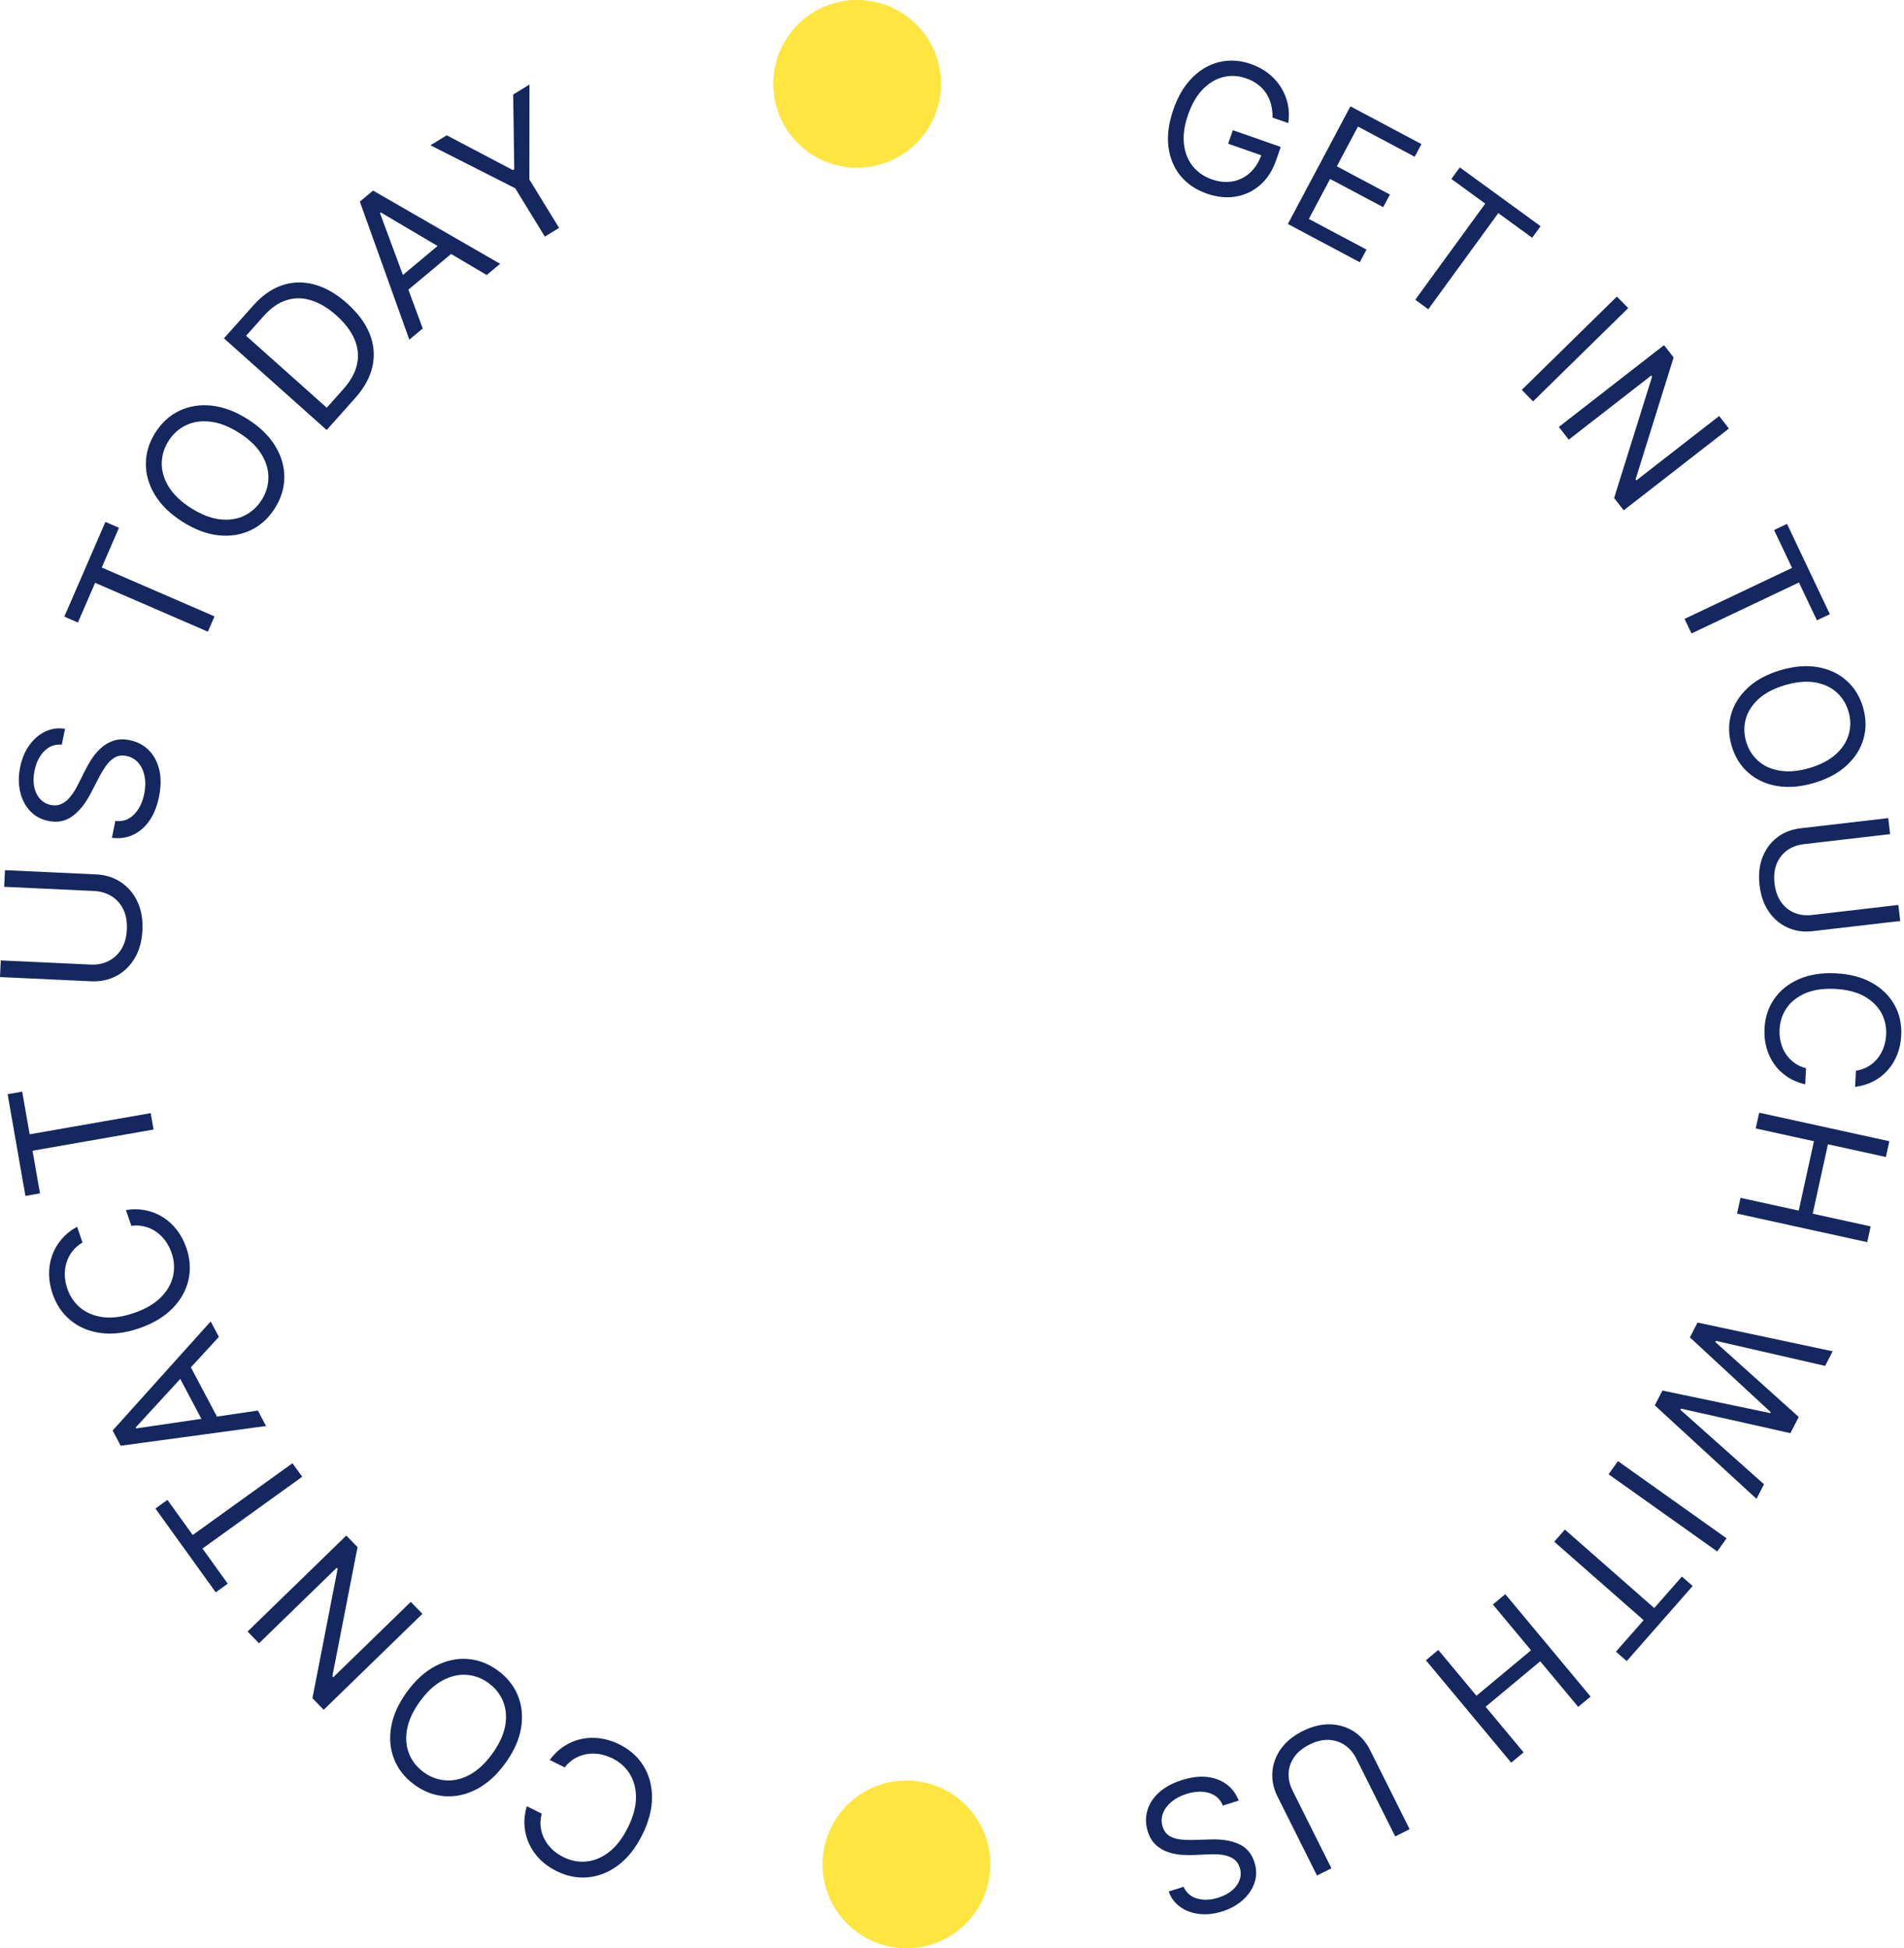 <svg width="386" height="395" viewBox="0 0 386 395" fill="none" xmlns="http://www.w3.org/2000/svg">
<path d="M257.984 23.844C258.003 22.91 257.904 22.032 257.688 21.212C257.483 20.386 257.156 19.629 256.707 18.941C256.266 18.256 255.703 17.654 255.018 17.136C254.333 16.617 253.529 16.196 252.608 15.875C251.097 15.347 249.587 15.257 248.077 15.605C246.568 15.954 245.182 16.76 243.921 18.024C242.66 19.288 241.644 21.024 240.872 23.233C240.101 25.441 239.819 27.434 240.028 29.211C240.236 30.989 240.835 32.488 241.824 33.709C242.813 34.93 244.097 35.816 245.674 36.367C247.135 36.877 248.531 37.016 249.861 36.782C251.202 36.542 252.384 35.958 253.407 35.03C254.441 34.096 255.23 32.849 255.775 31.288L256.652 31.818L248.981 29.139L249.938 26.399L259.651 29.792L258.694 32.531C257.961 34.632 256.875 36.302 255.436 37.541C254.005 38.783 252.356 39.558 250.488 39.865C248.632 40.167 246.691 39.964 244.665 39.256C242.407 38.468 240.608 37.243 239.269 35.583C237.938 33.926 237.138 31.951 236.867 29.659C236.605 27.369 236.944 24.879 237.883 22.189C238.588 20.172 239.491 18.452 240.594 17.03C241.707 15.602 242.96 14.494 244.354 13.704C245.747 12.915 247.231 12.455 248.804 12.324C250.377 12.194 251.982 12.414 253.617 12.986C254.962 13.455 256.145 14.097 257.165 14.909C258.196 15.717 259.039 16.649 259.695 17.707C260.361 18.759 260.823 19.904 261.081 21.139C261.341 22.367 261.372 23.639 261.172 24.958L257.984 23.844Z" fill="#14275F"/>
<path d="M261.091 45.415L273.776 21.563L288.17 29.219L286.808 31.781L275.301 25.662L271.015 33.721L281.776 39.444L280.414 42.006L269.653 36.283L265.342 44.389L277.035 50.607L275.672 53.169L261.091 45.415Z" fill="#14275F"/>
<path d="M294.237 36.283L295.945 33.936L312.325 45.861L310.617 48.207L303.749 43.207L289.558 62.702L286.914 60.777L301.105 41.282L294.237 36.283Z" fill="#14275F"/>
<path d="M330.088 62.465L310.802 81.382L308.511 79.046L327.797 60.13L330.088 62.465Z" fill="#14275F"/>
<path d="M350.502 86.886L329.177 103.47L327.233 100.971L334.939 76.329L334.777 76.121L318.034 89.143L316.026 86.561L337.351 69.976L339.294 72.475L331.579 97.191L331.741 97.399L348.526 84.345L350.502 86.886Z" fill="#14275F"/>
<path d="M359.661 107.466L362.283 106.222L370.968 124.527L368.346 125.771L364.705 118.096L342.92 128.433L341.518 125.477L363.303 115.141L359.661 107.466Z" fill="#14275F"/>
<path d="M367.741 158.746C365.008 159.551 362.5 159.754 360.219 159.353C357.937 158.952 356.003 158.051 354.417 156.648C352.83 155.245 351.712 153.439 351.061 151.228C350.41 149.018 350.371 146.894 350.944 144.855C351.516 142.816 352.653 141.01 354.353 139.437C356.053 137.863 358.27 136.674 361.003 135.869C363.736 135.064 366.243 134.862 368.525 135.263C370.806 135.663 372.74 136.565 374.327 137.968C375.913 139.371 377.032 141.177 377.683 143.387C378.334 145.597 378.373 147.722 377.8 149.761C377.227 151.8 376.091 153.606 374.391 155.179C372.691 156.752 370.474 157.942 367.741 158.746ZM366.846 155.71C369.09 155.049 370.873 154.116 372.196 152.91C373.521 151.713 374.393 150.361 374.81 148.854C375.231 147.355 375.21 145.821 374.748 144.252C374.285 142.683 373.47 141.378 372.302 140.338C371.137 139.306 369.671 138.642 367.907 138.346C366.144 138.059 364.141 138.245 361.897 138.906C359.653 139.567 357.869 140.496 356.544 141.693C355.221 142.898 354.35 144.25 353.93 145.749C353.512 147.257 353.534 148.795 353.996 150.364C354.458 151.933 355.272 153.233 356.438 154.265C357.606 155.305 359.071 155.969 360.833 156.257C362.598 156.553 364.603 156.371 366.846 155.71Z" fill="#14275F"/>
<path d="M384.855 183.48L385.233 186.729L367.466 188.793C365.631 189.006 363.943 188.764 362.401 188.067C360.869 187.377 359.598 186.299 358.586 184.832C357.583 183.364 356.96 181.577 356.715 179.472C356.471 177.367 356.668 175.485 357.308 173.826C357.956 172.166 358.946 170.82 360.278 169.789C361.62 168.765 363.208 168.147 365.042 167.934L382.809 165.87L383.187 169.119L365.682 171.153C364.372 171.305 363.239 171.729 362.284 172.424C361.338 173.118 360.634 174.032 360.172 175.166C359.721 176.307 359.582 177.625 359.755 179.119C359.929 180.612 360.366 181.863 361.067 182.87C361.777 183.877 362.672 184.605 363.751 185.055C364.84 185.513 366.04 185.666 367.35 185.513L384.855 183.48Z" fill="#14275F"/>
<path d="M376.089 220.361L376.254 217.093C377.203 216.948 378.046 216.651 378.782 216.204C379.517 215.766 380.144 215.216 380.661 214.555C381.187 213.904 381.594 213.172 381.881 212.359C382.169 211.545 382.335 210.691 382.381 209.795C382.463 208.162 382.125 206.661 381.366 205.293C380.607 203.934 379.444 202.823 377.876 201.96C376.308 201.106 374.356 200.62 372.019 200.502C369.683 200.385 367.692 200.672 366.046 201.363C364.399 202.064 363.13 203.052 362.238 204.328C361.345 205.612 360.858 207.071 360.775 208.705C360.73 209.601 360.81 210.468 361.014 211.306C361.218 212.144 361.545 212.913 361.994 213.614C362.451 214.323 363.023 214.933 363.711 215.444C364.407 215.963 365.215 216.343 366.136 216.583L365.971 219.85C364.605 219.535 363.394 219.024 362.337 218.32C361.281 217.615 360.395 216.76 359.68 215.755C358.973 214.751 358.453 213.637 358.118 212.414C357.783 211.2 357.65 209.912 357.719 208.551C357.835 206.25 358.5 204.232 359.715 202.497C360.93 200.762 362.599 199.433 364.724 198.51C366.848 197.587 369.333 197.197 372.179 197.341C375.024 197.484 377.458 198.122 379.479 199.254C381.499 200.386 383.027 201.877 384.06 203.725C385.094 205.574 385.553 207.648 385.437 209.949C385.368 211.311 385.106 212.578 384.651 213.753C384.195 214.936 383.56 215.992 382.748 216.919C381.944 217.847 380.981 218.609 379.859 219.204C378.746 219.799 377.489 220.185 376.089 220.361Z" fill="#14275F"/>
<path d="M356.644 225.597L383.03 231.386L382.329 234.582L370.579 232.004L367.492 246.073L379.242 248.651L378.541 251.847L352.154 246.057L352.855 242.862L364.657 245.451L367.744 231.382L355.942 228.792L356.644 225.597Z" fill="#14275F"/>
<path d="M344.141 268.15L371.534 273.976L370.01 276.93L347.869 271.855L347.748 272.09L364.661 287.292L362.967 290.574L340.778 285.593L340.657 285.827L357.619 300.935L356.095 303.889L335.477 284.935L337.026 281.934L358.89 286.51L358.987 286.322L342.592 271.151L344.141 268.15Z" fill="#14275F"/>
<path d="M348.133 314.556L326.112 298.908L328.007 296.241L350.028 311.89L348.133 314.556Z" fill="#14275F"/>
<path d="M340.975 319.649L343.155 321.563L329.786 336.787L327.605 334.872L333.211 328.49L315.093 312.579L317.251 310.121L335.369 326.031L340.975 319.649Z" fill="#14275F"/>
<path d="M305.172 323.216L322.461 343.973L319.948 346.067L312.249 336.824L301.181 346.042L308.88 355.286L306.367 357.379L289.077 336.622L291.591 334.529L299.324 343.813L310.391 334.594L302.658 325.31L305.172 323.216Z" fill="#14275F"/>
<path d="M269.92 378.795L266.994 380.258L258.997 364.259C258.171 362.607 257.823 360.937 257.953 359.25C258.079 357.575 258.66 356.012 259.694 354.561C260.733 353.117 262.2 351.922 264.095 350.974C265.991 350.027 267.828 349.571 269.605 349.607C271.387 349.65 272.989 350.122 274.413 351.023C275.832 351.936 276.955 353.218 277.781 354.87L285.778 370.869L282.852 372.332L274.973 356.568C274.383 355.388 273.598 354.468 272.619 353.807C271.644 353.154 270.545 352.804 269.322 352.757C268.095 352.721 266.809 353.04 265.464 353.712C264.119 354.384 263.092 355.222 262.384 356.224C261.68 357.235 261.3 358.324 261.245 359.492C261.186 360.672 261.451 361.852 262.041 363.032L269.92 378.795Z" fill="#14275F"/>
<path d="M239.951 382.548C240.505 383.775 241.43 384.57 242.726 384.935C244.022 385.3 245.449 385.236 247.009 384.743C248.149 384.382 249.089 383.882 249.827 383.242C250.557 382.606 251.059 381.889 251.333 381.092C251.598 380.298 251.601 379.49 251.341 378.668C251.123 377.981 250.773 377.441 250.289 377.05C249.8 376.67 249.244 376.399 248.621 376.236C248 376.082 247.372 375.99 246.735 375.961C246.101 375.94 245.526 375.942 245.008 375.968L242.169 376.091C241.443 376.127 240.62 376.12 239.7 376.07C238.772 376.022 237.845 375.849 236.921 375.551C235.991 375.264 235.147 374.784 234.39 374.111C233.633 373.437 233.063 372.497 232.681 371.289C232.241 369.897 232.208 368.524 232.582 367.17C232.948 365.819 233.722 364.591 234.904 363.489C236.078 362.389 237.654 361.526 239.633 360.9C241.478 360.317 243.169 360.109 244.707 360.277C246.237 360.448 247.556 360.944 248.664 361.765C249.764 362.588 250.587 363.688 251.133 365.065L247.913 366.084C247.522 365.138 246.94 364.436 246.169 363.979C245.391 363.533 244.513 363.295 243.535 363.263C242.551 363.242 241.547 363.394 240.524 363.717C239.334 364.094 238.326 364.625 237.5 365.31C236.677 366.004 236.099 366.786 235.766 367.657C235.435 368.536 235.419 369.446 235.716 370.385C235.986 371.24 236.445 371.86 237.093 372.246C237.741 372.631 238.507 372.868 239.393 372.957C240.279 373.046 241.214 373.073 242.2 373.038L245.655 372.941C247.851 372.883 249.705 373.205 251.218 373.906C252.731 374.608 253.762 375.827 254.311 377.563C254.768 379.005 254.776 380.386 254.335 381.706C253.889 383.036 253.098 384.209 251.962 385.223C250.82 386.249 249.427 387.021 247.783 387.541C246.123 388.066 244.554 388.235 243.074 388.049C241.597 387.87 240.32 387.389 239.242 386.605C238.155 385.823 237.385 384.789 236.932 383.503L239.951 382.548Z" fill="#14275F"/>
<path d="M190.76 17C190.76 26.389 183.149 34 173.76 34C164.372 34 156.76 26.389 156.76 17C156.76 7.611 164.372 0 173.76 0C183.149 0 190.76 7.611 190.76 17Z" fill="#FFE53F"/>
<path d="M200.76 378C200.76 387.389 193.149 395 183.76 395C174.372 395 166.76 387.389 166.76 378C166.76 368.611 174.372 361 183.76 361C193.149 361 200.76 368.611 200.76 378Z" fill="#FFE53F"/>
<path d="M106.796 366.212L109.824 367.714C109.572 368.674 109.505 369.594 109.626 370.475C109.739 371.353 110.001 372.173 110.414 372.935C110.815 373.702 111.341 374.389 111.993 374.996C112.645 375.604 113.386 376.113 114.217 376.525C115.731 377.276 117.292 377.574 118.901 377.418C120.501 377.259 122.033 376.614 123.496 375.484C124.951 374.349 126.216 372.7 127.289 370.535C128.363 368.369 128.912 366.364 128.934 364.52C128.948 362.671 128.535 361.061 127.693 359.69C126.844 358.316 125.662 357.253 124.148 356.502C123.318 356.09 122.464 355.808 121.586 355.657C120.707 355.505 119.844 355.498 118.995 355.635C118.134 355.776 117.32 356.067 116.554 356.508C115.775 356.953 115.082 357.563 114.475 358.337L111.447 356.835C112.309 355.67 113.291 354.733 114.394 354.022C115.497 353.311 116.672 352.824 117.919 352.56C119.161 352.304 120.431 352.27 121.728 352.456C123.016 352.639 124.291 353.043 125.553 353.669C127.686 354.727 129.324 356.189 130.467 358.054C131.611 359.919 132.183 362.049 132.182 364.442C132.182 366.835 131.528 369.351 130.22 371.988C128.912 374.625 127.305 376.668 125.4 378.117C123.495 379.565 121.454 380.399 119.276 380.617C117.099 380.835 114.944 380.416 112.812 379.358C111.55 378.732 110.457 377.961 109.531 377.046C108.598 376.127 107.859 375.091 107.315 373.939C106.767 372.795 106.442 371.569 106.34 370.261C106.234 368.961 106.387 367.611 106.796 366.212Z" fill="#14275F"/>
<path d="M82.501 343.02C84.234 340.64 86.16 338.896 88.281 337.787C90.403 336.679 92.555 336.2 94.738 336.35C96.921 336.5 98.975 337.276 100.899 338.676C102.824 340.077 104.194 341.793 105.008 343.823C105.823 345.854 106.029 348.05 105.627 350.409C105.225 352.768 104.158 355.138 102.426 357.518C100.694 359.899 98.767 361.643 96.646 362.751C94.525 363.86 92.373 364.339 90.189 364.188C88.007 364.038 85.953 363.263 84.028 361.862C82.103 360.462 80.733 358.746 79.919 356.715C79.104 354.684 78.898 352.489 79.3 350.13C79.702 347.77 80.769 345.401 82.501 343.02ZM85.146 344.945C83.724 346.899 82.851 348.786 82.527 350.606C82.195 352.421 82.332 354.078 82.939 355.575C83.539 357.068 84.522 358.311 85.888 359.306C87.255 360.3 88.744 360.855 90.356 360.972C91.96 361.083 93.579 360.705 95.211 359.836C96.835 358.962 98.359 357.548 99.781 355.594C101.203 353.639 102.08 351.755 102.411 349.94C102.736 348.12 102.598 346.463 101.999 344.971C101.392 343.473 100.405 342.227 99.039 341.233C97.672 340.238 96.187 339.686 94.582 339.574C92.971 339.458 91.352 339.836 89.728 340.71C88.095 341.579 86.568 342.991 85.146 344.945Z" fill="#14275F"/>
<path d="M50.194 330.79L70.205 311.333L72.486 313.678L67.376 339.86L67.566 340.055L83.278 324.778L85.634 327.201L65.622 346.659L63.342 344.313L68.453 318.055L68.263 317.859L52.512 333.174L50.194 330.79Z" fill="#14275F"/>
<path d="M46.171 321.091L43.737 322.842L31.509 305.852L33.943 304.1L39.07 311.224L59.291 296.671L61.265 299.415L41.044 313.967L46.171 321.091Z" fill="#14275F"/>
<path d="M52.276 285.99L53.934 289.122L24.47 293.121L22.838 290.037L42.713 267.922L44.37 271.054L27.506 289.417L27.608 289.61L52.276 285.99ZM42.028 289.934L35.346 277.311L37.996 275.908L44.678 288.532L42.028 289.934Z" fill="#14275F"/>
<path d="M15.632 248.722L16.726 251.92C15.871 252.424 15.176 253.031 14.641 253.742C14.104 254.445 13.713 255.212 13.47 256.044C13.215 256.871 13.105 257.73 13.141 258.62C13.177 259.51 13.345 260.394 13.645 261.271C14.192 262.87 15.092 264.18 16.344 265.202C17.593 266.215 19.135 266.835 20.97 267.061C22.802 267.28 24.861 266.998 27.148 266.215C29.435 265.433 31.235 264.394 32.55 263.099C33.861 261.796 34.7 260.361 35.067 258.796C35.431 257.221 35.339 255.634 34.792 254.035C34.492 253.158 34.084 252.357 33.567 251.631C33.049 250.906 32.441 250.293 31.742 249.793C31.031 249.287 30.248 248.921 29.393 248.695C28.526 248.463 27.605 248.409 26.629 248.531L25.535 245.334C26.967 245.112 28.325 245.138 29.608 245.409C30.892 245.68 32.069 246.161 33.141 246.851C34.204 247.543 35.13 248.412 35.92 249.458C36.707 250.495 37.328 251.679 37.784 253.012C38.555 255.264 38.69 257.455 38.189 259.585C37.689 261.716 36.597 263.631 34.912 265.331C33.227 267.031 30.992 268.357 28.207 269.31C25.422 270.263 22.843 270.584 20.47 270.272C18.097 269.96 16.06 269.116 14.36 267.739C12.659 266.361 11.424 264.547 10.653 262.294C10.197 260.962 9.963 259.645 9.95 258.343C9.934 257.033 10.138 255.778 10.562 254.576C10.978 253.378 11.61 252.278 12.458 251.277C13.298 250.279 14.356 249.427 15.632 248.722Z" fill="#14275F"/>
<path d="M8.108 241.953L5.154 242.47L1.546 221.85L4.5 221.333L6.012 229.978L30.553 225.685L31.135 229.014L6.595 233.308L8.108 241.953Z" fill="#14275F"/>
<path d="M0.851 179.8L1.008 176.424L19.469 177.282C21.375 177.371 23.055 177.9 24.511 178.868C25.958 179.826 27.075 181.138 27.862 182.803C28.639 184.467 28.977 186.393 28.875 188.58C28.774 190.767 28.259 192.654 27.33 194.238C26.392 195.823 25.158 197.03 23.628 197.859C22.089 198.679 20.366 199.045 18.46 198.956L0 198.097L0.157 194.721L18.345 195.567C19.707 195.63 20.932 195.387 22.022 194.837C23.103 194.287 23.973 193.473 24.632 192.394C25.283 191.305 25.645 189.985 25.717 188.433C25.789 186.881 25.552 185.533 25.005 184.389C24.448 183.244 23.658 182.353 22.632 181.714C21.598 181.065 20.401 180.709 19.039 180.646L0.851 179.8Z" fill="#14275F"/>
<path d="M12.53 150.978C11.144 150.861 9.961 151.296 8.98 152.282C7.999 153.268 7.339 154.589 7 156.245C6.752 157.455 6.731 158.554 6.937 159.543C7.145 160.522 7.539 161.335 8.121 161.983C8.704 162.622 9.432 163.03 10.304 163.209C11.034 163.359 11.697 163.313 12.293 163.074C12.882 162.823 13.407 162.458 13.867 161.977C14.318 161.494 14.717 160.973 15.064 160.414C15.401 159.852 15.689 159.331 15.926 158.851L17.242 156.227C17.575 155.553 17.996 154.814 18.503 154.009C19.013 153.195 19.635 152.446 20.369 151.762C21.095 151.067 21.953 150.547 22.942 150.202C23.93 149.857 25.066 149.816 26.348 150.079C27.825 150.381 29.081 151.042 30.115 152.06C31.151 153.07 31.869 154.386 32.27 156.007C32.673 157.62 32.659 159.476 32.229 161.577C31.828 163.535 31.165 165.166 30.239 166.47C29.316 167.765 28.205 168.706 26.907 169.293C25.61 169.872 24.203 170.062 22.686 169.862L23.386 166.444C24.437 166.567 25.363 166.394 26.163 165.928C26.956 165.45 27.613 164.778 28.134 163.911C28.648 163.033 29.016 162.051 29.238 160.965C29.497 159.701 29.524 158.524 29.321 157.434C29.108 156.343 28.693 155.428 28.075 154.689C27.447 153.948 26.635 153.476 25.638 153.272C24.73 153.086 23.939 153.189 23.266 153.579C22.592 153.97 21.993 154.543 21.467 155.298C20.942 156.053 20.447 156.883 19.983 157.79L18.333 160.958C17.281 162.968 16.058 164.48 14.664 165.493C13.269 166.506 11.651 166.824 9.808 166.446C8.277 166.133 7.027 165.446 6.057 164.384C5.08 163.313 4.419 162.009 4.075 160.473C3.724 158.927 3.727 157.281 4.085 155.536C4.445 153.774 5.082 152.272 5.995 151.031C6.899 149.787 7.975 148.877 9.225 148.298C10.477 147.71 11.797 147.535 13.186 147.773L12.53 150.978Z" fill="#14275F"/>
<path d="M15.793 126.219L13.042 125.026L21.368 105.819L24.119 107.012L20.628 115.065L43.486 124.973L42.142 128.074L19.284 118.166L15.793 126.219Z" fill="#14275F"/>
<path d="M50.206 84.984C52.691 86.561 54.555 88.373 55.796 90.42C57.037 92.466 57.652 94.583 57.641 96.771C57.63 98.959 56.987 101.058 55.712 103.069C54.436 105.079 52.811 106.555 50.836 107.497C48.861 108.439 46.684 108.784 44.304 108.533C41.923 108.282 39.491 107.368 37.005 105.791C34.519 104.214 32.656 102.402 31.415 100.356C30.174 98.309 29.558 96.192 29.57 94.004C29.58 91.816 30.224 89.717 31.499 87.707C32.774 85.697 34.399 84.221 36.374 83.278C38.349 82.337 40.527 81.991 42.907 82.242C45.287 82.493 47.72 83.407 50.206 84.984ZM48.453 87.746C46.413 86.452 44.474 85.7 42.636 85.492C40.804 85.277 39.16 85.519 37.704 86.22C36.252 86.913 35.074 87.974 34.169 89.401C33.263 90.828 32.804 92.349 32.79 93.965C32.781 95.573 33.262 97.164 34.233 98.738C35.208 100.304 36.716 101.734 38.757 103.029C40.798 104.324 42.734 105.079 44.567 105.294C46.404 105.502 48.048 105.26 49.499 104.566C50.956 103.866 52.136 102.802 53.042 101.375C53.947 99.948 54.404 98.43 54.413 96.822C54.427 95.206 53.946 93.615 52.971 92.049C52 90.475 50.494 89.041 48.453 87.746Z" fill="#14275F"/>
<path d="M71.961 80.758L66.226 87.185L45.402 68.599L51.391 61.889C53.194 59.868 55.154 58.512 57.27 57.819C59.38 57.12 61.553 57.08 63.788 57.7C66.018 58.313 68.21 59.582 70.366 61.505C72.535 63.441 74.058 65.495 74.934 67.665C75.803 69.829 75.999 72.025 75.52 74.253C75.035 76.475 73.849 78.644 71.961 80.758ZM66.24 82.666L69.579 78.925C71.116 77.203 72.057 75.48 72.403 73.755C72.749 72.03 72.557 70.342 71.826 68.691C71.095 67.04 69.882 65.458 68.188 63.946C66.507 62.446 64.814 61.428 63.111 60.895C61.401 60.355 59.733 60.34 58.108 60.851C56.477 61.355 54.935 62.421 53.483 64.048L49.889 68.074L66.24 82.666Z" fill="#14275F"/>
<path d="M85.702 66.595L82.983 68.867L72.953 40.876L75.63 38.639L101.391 53.488L98.671 55.76L77.206 43.076L77.039 43.216L85.702 66.595ZM79.716 57.389L90.677 48.232L92.599 50.533L81.638 59.69L79.716 57.389Z" fill="#14275F"/>
<path d="M87.267 29.454L90.566 27.43L103.978 34.488L104.257 34.317L104.042 19.163L107.341 17.139L107.325 36.4L113.34 46.204L110.459 47.972L104.444 38.167L87.267 29.454Z" fill="#14275F"/>
</svg>
